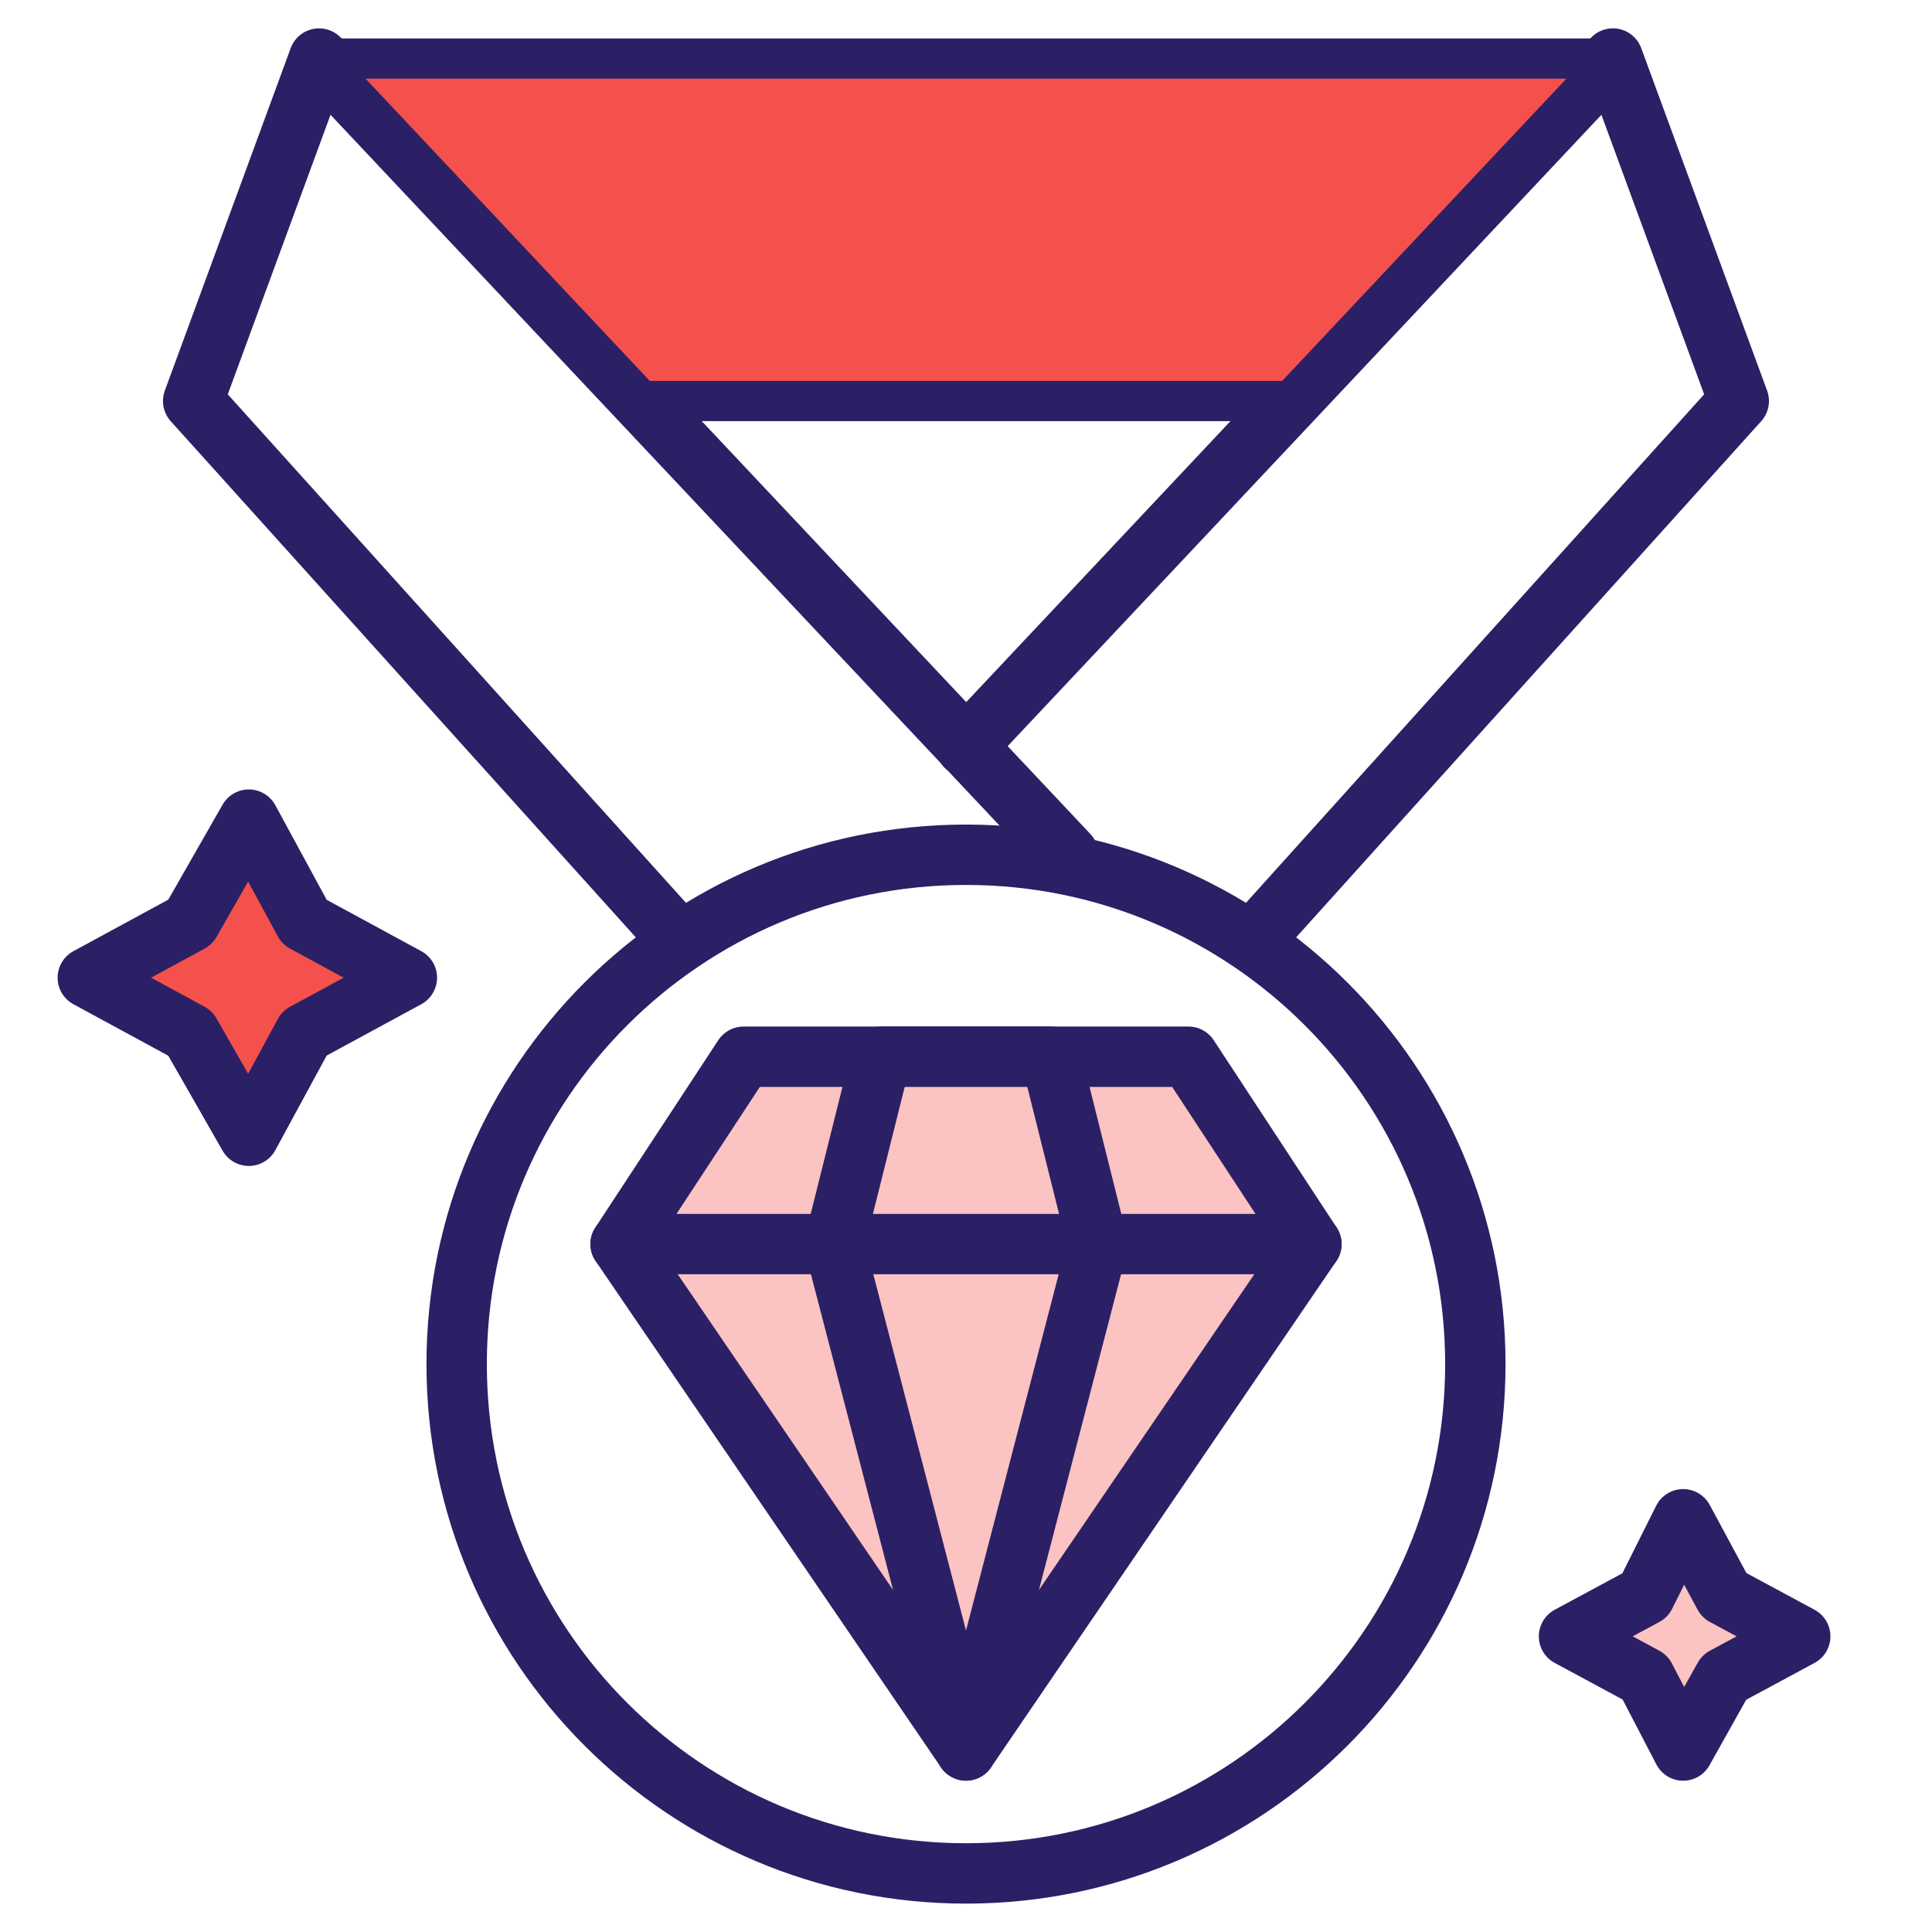 <svg width="60" height="60" viewBox="0 0 60 60" fill="none" xmlns="http://www.w3.org/2000/svg">
<path d="M52.272 47.182L53.545 49.545L55.908 50.818L53.545 52.091L52.272 54.364L51.09 52.091L48.727 50.818L51.09 49.545L52.272 47.182Z" fill="#FBC3C1" stroke="#2B2065" stroke-width="1.875" stroke-miterlimit="10" stroke-linecap="round" stroke-linejoin="round"/>
<path d="M7.727 25.454L9.454 28.636L12.636 30.363L9.454 32.09L7.727 35.272L5.908 32.09L2.727 30.363L5.908 28.636L7.727 25.454Z" fill="#F5514C" stroke="#2B2065" stroke-width="1.875" stroke-miterlimit="10" stroke-linecap="round" stroke-linejoin="round"/>
<path d="M30 58.181C38.736 58.181 45.818 51.099 45.818 42.363C45.818 33.627 38.736 26.545 30 26.545C21.264 26.545 14.182 33.627 14.182 42.363C14.182 51.099 21.264 58.181 30 58.181Z" stroke="#2B2065" stroke-width="1.875" stroke-miterlimit="10" stroke-linecap="round" stroke-linejoin="round"/>
<path d="M39.09 29L53.999 12.454L50.09 1.818L29.999 23.181" stroke="#2B2065" stroke-width="1.875" stroke-miterlimit="10" stroke-linecap="round" stroke-linejoin="round"/>
<path d="M20.908 29L5.999 12.454L9.908 1.818L33.181 26.545" stroke="#2B2065" stroke-width="1.875" stroke-miterlimit="10" stroke-linecap="round" stroke-linejoin="round"/>
<path d="M36.909 32.818L40.727 38.636L30 54.363L19.273 38.636L23.091 32.818H36.909Z" fill="#FBC3C1" stroke="#2B2065" stroke-width="1.875" stroke-miterlimit="10" stroke-linecap="round" stroke-linejoin="round"/>
<path d="M32.636 32.818L34.091 38.636L30 54.363L25.909 38.636L27.364 32.818H32.636Z" fill="#FBC3C1" stroke="#2B2065" stroke-width="1.875" stroke-miterlimit="10" stroke-linecap="round" stroke-linejoin="round"/>
<path d="M19.273 38.636H40.727H19.273Z" fill="#FBC3C1"/>
<path d="M19.273 38.636H40.727" stroke="#2B2065" stroke-width="1.875" stroke-miterlimit="10" stroke-linecap="round" stroke-linejoin="round"/>
<path d="M9.908 1.818L19.908 12.454H40.09L50.09 1.818H9.908Z" fill="#F5514C" stroke="#2B2065" stroke-width="1.25" stroke-miterlimit="10" stroke-linecap="round" stroke-linejoin="round"/>
</svg>
